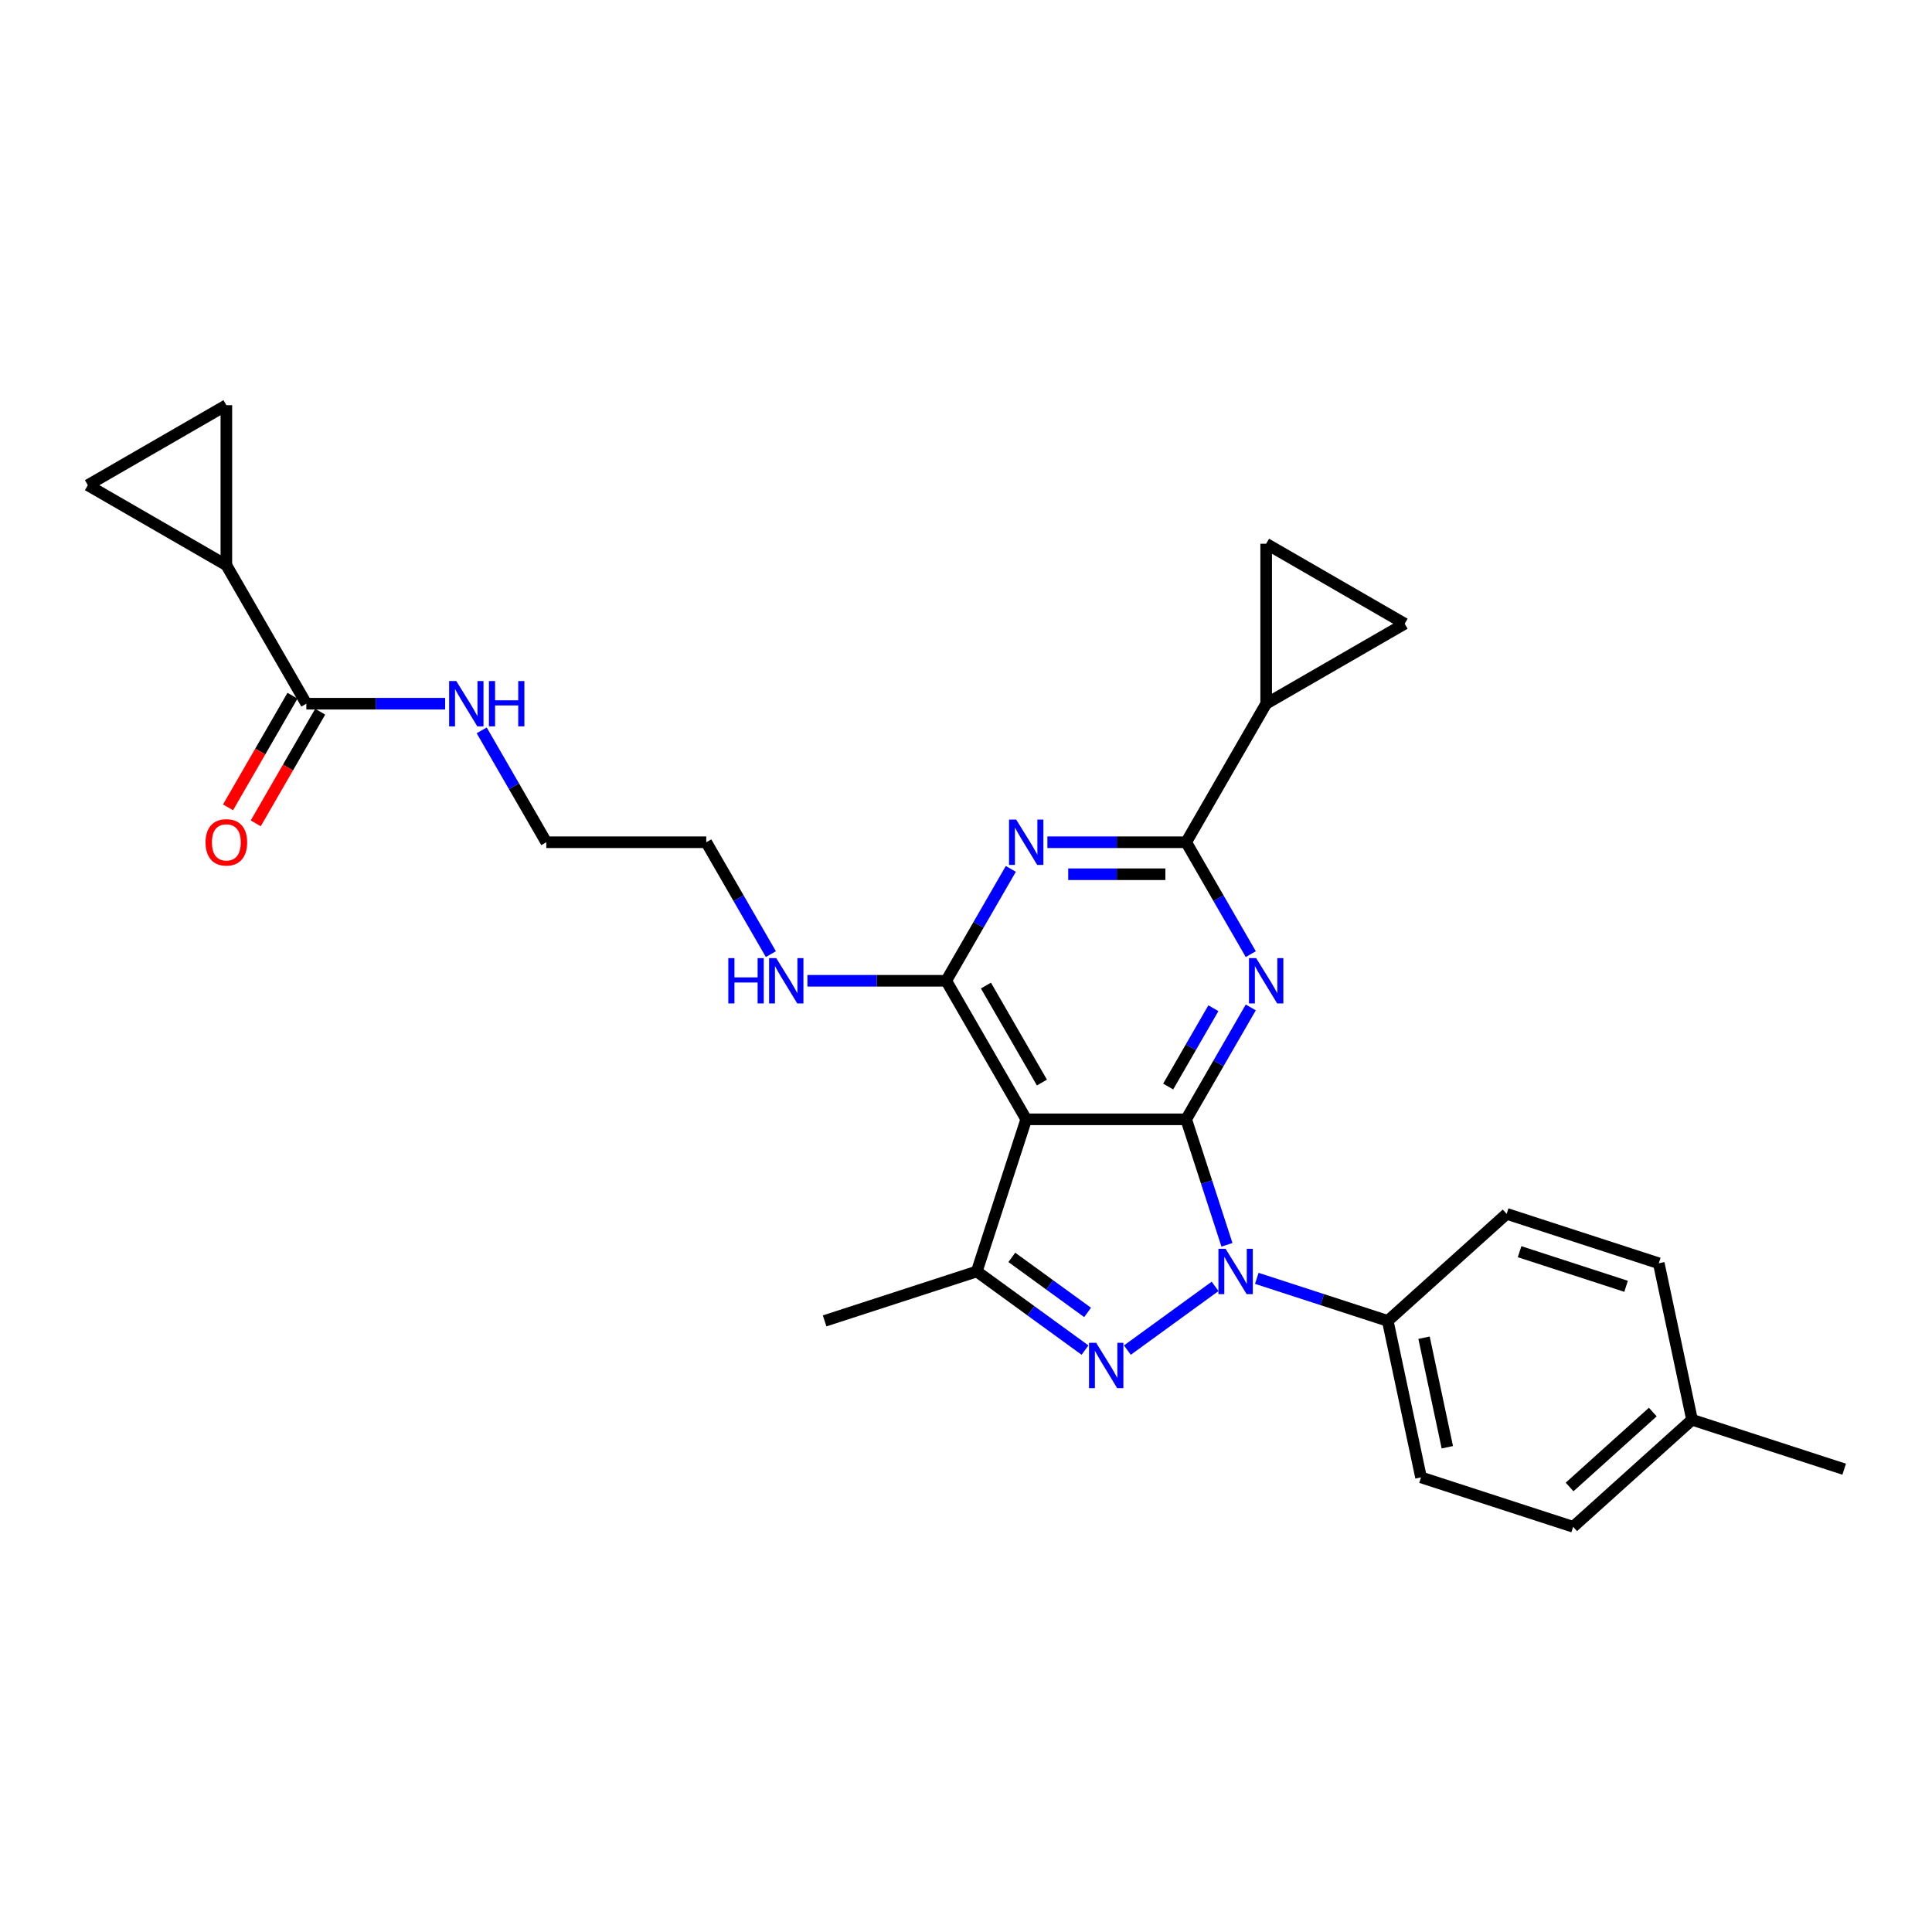 <?xml version='1.0' encoding='iso-8859-1'?>
<svg version='1.1' baseProfile='full'
              xmlns='http://www.w3.org/2000/svg'
                      xmlns:rdkit='http://www.rdkit.org/xml'
                      xmlns:xlink='http://www.w3.org/1999/xlink'
                  xml:space='preserve'
width='1000px' height='1000px' viewBox='0 0 1000 1000'>
<!-- END OF HEADER -->
<rect style='opacity:1.0;fill:#FFFFFF;stroke:none' width='1000' height='1000' x='0' y='0'> </rect>
<path class='bond-0' d='M 399,493.857 L 382.282,464.9' style='fill:none;fill-rule:evenodd;stroke:#0000FF;stroke-width:6px;stroke-linecap:butt;stroke-linejoin:miter;stroke-opacity:1' />
<path class='bond-0' d='M 382.282,464.9 L 365.564,435.944' style='fill:none;fill-rule:evenodd;stroke:#000000;stroke-width:6px;stroke-linecap:butt;stroke-linejoin:miter;stroke-opacity:1' />
<path class='bond-1' d='M 417.927,507.651 L 453.846,507.651' style='fill:none;fill-rule:evenodd;stroke:#0000FF;stroke-width:6px;stroke-linecap:butt;stroke-linejoin:miter;stroke-opacity:1' />
<path class='bond-1' d='M 453.846,507.651 L 489.765,507.651' style='fill:none;fill-rule:evenodd;stroke:#000000;stroke-width:6px;stroke-linecap:butt;stroke-linejoin:miter;stroke-opacity:1' />
<path class='bond-2' d='M 365.564,435.944 L 282.763,435.944' style='fill:none;fill-rule:evenodd;stroke:#000000;stroke-width:6px;stroke-linecap:butt;stroke-linejoin:miter;stroke-opacity:1' />
<path class='bond-3' d='M 282.763,435.944 L 266.045,406.987' style='fill:none;fill-rule:evenodd;stroke:#000000;stroke-width:6px;stroke-linecap:butt;stroke-linejoin:miter;stroke-opacity:1' />
<path class='bond-3' d='M 266.045,406.987 L 249.327,378.031' style='fill:none;fill-rule:evenodd;stroke:#0000FF;stroke-width:6px;stroke-linecap:butt;stroke-linejoin:miter;stroke-opacity:1' />
<path class='bond-4' d='M 230.4,364.236 L 194.481,364.236' style='fill:none;fill-rule:evenodd;stroke:#0000FF;stroke-width:6px;stroke-linecap:butt;stroke-linejoin:miter;stroke-opacity:1' />
<path class='bond-4' d='M 194.481,364.236 L 158.562,364.236' style='fill:none;fill-rule:evenodd;stroke:#000000;stroke-width:6px;stroke-linecap:butt;stroke-linejoin:miter;stroke-opacity:1' />
<path class='bond-5' d='M 117.162,292.529 L 45.455,251.128' style='fill:none;fill-rule:evenodd;stroke:#000000;stroke-width:6px;stroke-linecap:butt;stroke-linejoin:miter;stroke-opacity:1' />
<path class='bond-6' d='M 117.162,292.529 L 117.162,209.728' style='fill:none;fill-rule:evenodd;stroke:#000000;stroke-width:6px;stroke-linecap:butt;stroke-linejoin:miter;stroke-opacity:1' />
<path class='bond-7' d='M 117.162,292.529 L 158.562,364.236' style='fill:none;fill-rule:evenodd;stroke:#000000;stroke-width:6px;stroke-linecap:butt;stroke-linejoin:miter;stroke-opacity:1' />
<path class='bond-8' d='M 151.392,360.096 L 134.712,388.986' style='fill:none;fill-rule:evenodd;stroke:#000000;stroke-width:6px;stroke-linecap:butt;stroke-linejoin:miter;stroke-opacity:1' />
<path class='bond-8' d='M 134.712,388.986 L 118.032,417.877' style='fill:none;fill-rule:evenodd;stroke:#FF0000;stroke-width:6px;stroke-linecap:butt;stroke-linejoin:miter;stroke-opacity:1' />
<path class='bond-8' d='M 165.733,368.376 L 149.053,397.267' style='fill:none;fill-rule:evenodd;stroke:#000000;stroke-width:6px;stroke-linecap:butt;stroke-linejoin:miter;stroke-opacity:1' />
<path class='bond-8' d='M 149.053,397.267 L 132.374,426.157' style='fill:none;fill-rule:evenodd;stroke:#FF0000;stroke-width:6px;stroke-linecap:butt;stroke-linejoin:miter;stroke-opacity:1' />
<path class='bond-9' d='M 45.455,251.128 L 117.162,209.728' style='fill:none;fill-rule:evenodd;stroke:#000000;stroke-width:6px;stroke-linecap:butt;stroke-linejoin:miter;stroke-opacity:1' />
<path class='bond-10' d='M 647.402,521.446 L 630.684,550.402' style='fill:none;fill-rule:evenodd;stroke:#0000FF;stroke-width:6px;stroke-linecap:butt;stroke-linejoin:miter;stroke-opacity:1' />
<path class='bond-10' d='M 630.684,550.402 L 613.966,579.359' style='fill:none;fill-rule:evenodd;stroke:#000000;stroke-width:6px;stroke-linecap:butt;stroke-linejoin:miter;stroke-opacity:1' />
<path class='bond-10' d='M 628.045,521.853 L 616.343,542.122' style='fill:none;fill-rule:evenodd;stroke:#0000FF;stroke-width:6px;stroke-linecap:butt;stroke-linejoin:miter;stroke-opacity:1' />
<path class='bond-10' d='M 616.343,542.122 L 604.64,562.392' style='fill:none;fill-rule:evenodd;stroke:#000000;stroke-width:6px;stroke-linecap:butt;stroke-linejoin:miter;stroke-opacity:1' />
<path class='bond-11' d='M 647.402,493.857 L 630.684,464.9' style='fill:none;fill-rule:evenodd;stroke:#0000FF;stroke-width:6px;stroke-linecap:butt;stroke-linejoin:miter;stroke-opacity:1' />
<path class='bond-11' d='M 630.684,464.9 L 613.966,435.944' style='fill:none;fill-rule:evenodd;stroke:#000000;stroke-width:6px;stroke-linecap:butt;stroke-linejoin:miter;stroke-opacity:1' />
<path class='bond-12' d='M 613.966,435.944 L 655.366,364.236' style='fill:none;fill-rule:evenodd;stroke:#000000;stroke-width:6px;stroke-linecap:butt;stroke-linejoin:miter;stroke-opacity:1' />
<path class='bond-13' d='M 613.966,435.944 L 578.047,435.944' style='fill:none;fill-rule:evenodd;stroke:#000000;stroke-width:6px;stroke-linecap:butt;stroke-linejoin:miter;stroke-opacity:1' />
<path class='bond-13' d='M 578.047,435.944 L 542.128,435.944' style='fill:none;fill-rule:evenodd;stroke:#0000FF;stroke-width:6px;stroke-linecap:butt;stroke-linejoin:miter;stroke-opacity:1' />
<path class='bond-13' d='M 603.19,452.504 L 578.047,452.504' style='fill:none;fill-rule:evenodd;stroke:#000000;stroke-width:6px;stroke-linecap:butt;stroke-linejoin:miter;stroke-opacity:1' />
<path class='bond-13' d='M 578.047,452.504 L 552.904,452.504' style='fill:none;fill-rule:evenodd;stroke:#0000FF;stroke-width:6px;stroke-linecap:butt;stroke-linejoin:miter;stroke-opacity:1' />
<path class='bond-14' d='M 523.201,449.738 L 506.483,478.695' style='fill:none;fill-rule:evenodd;stroke:#0000FF;stroke-width:6px;stroke-linecap:butt;stroke-linejoin:miter;stroke-opacity:1' />
<path class='bond-14' d='M 506.483,478.695 L 489.765,507.651' style='fill:none;fill-rule:evenodd;stroke:#000000;stroke-width:6px;stroke-linecap:butt;stroke-linejoin:miter;stroke-opacity:1' />
<path class='bond-15' d='M 489.765,507.651 L 531.165,579.359' style='fill:none;fill-rule:evenodd;stroke:#000000;stroke-width:6px;stroke-linecap:butt;stroke-linejoin:miter;stroke-opacity:1' />
<path class='bond-15' d='M 510.317,510.127 L 539.297,560.323' style='fill:none;fill-rule:evenodd;stroke:#000000;stroke-width:6px;stroke-linecap:butt;stroke-linejoin:miter;stroke-opacity:1' />
<path class='bond-16' d='M 505.579,658.107 L 426.831,683.694' style='fill:none;fill-rule:evenodd;stroke:#000000;stroke-width:6px;stroke-linecap:butt;stroke-linejoin:miter;stroke-opacity:1' />
<path class='bond-17' d='M 505.579,658.107 L 533.591,678.459' style='fill:none;fill-rule:evenodd;stroke:#000000;stroke-width:6px;stroke-linecap:butt;stroke-linejoin:miter;stroke-opacity:1' />
<path class='bond-17' d='M 533.591,678.459 L 561.603,698.811' style='fill:none;fill-rule:evenodd;stroke:#0000FF;stroke-width:6px;stroke-linecap:butt;stroke-linejoin:miter;stroke-opacity:1' />
<path class='bond-17' d='M 523.716,650.815 L 543.325,665.062' style='fill:none;fill-rule:evenodd;stroke:#000000;stroke-width:6px;stroke-linecap:butt;stroke-linejoin:miter;stroke-opacity:1' />
<path class='bond-17' d='M 543.325,665.062 L 562.933,679.308' style='fill:none;fill-rule:evenodd;stroke:#0000FF;stroke-width:6px;stroke-linecap:butt;stroke-linejoin:miter;stroke-opacity:1' />
<path class='bond-18' d='M 505.579,658.107 L 531.165,579.359' style='fill:none;fill-rule:evenodd;stroke:#000000;stroke-width:6px;stroke-linecap:butt;stroke-linejoin:miter;stroke-opacity:1' />
<path class='bond-19' d='M 583.529,698.811 L 628.929,665.826' style='fill:none;fill-rule:evenodd;stroke:#0000FF;stroke-width:6px;stroke-linecap:butt;stroke-linejoin:miter;stroke-opacity:1' />
<path class='bond-20' d='M 635.071,644.312 L 624.518,611.836' style='fill:none;fill-rule:evenodd;stroke:#0000FF;stroke-width:6px;stroke-linecap:butt;stroke-linejoin:miter;stroke-opacity:1' />
<path class='bond-20' d='M 624.518,611.836 L 613.966,579.359' style='fill:none;fill-rule:evenodd;stroke:#000000;stroke-width:6px;stroke-linecap:butt;stroke-linejoin:miter;stroke-opacity:1' />
<path class='bond-21' d='M 650.516,661.669 L 684.408,672.681' style='fill:none;fill-rule:evenodd;stroke:#0000FF;stroke-width:6px;stroke-linecap:butt;stroke-linejoin:miter;stroke-opacity:1' />
<path class='bond-21' d='M 684.408,672.681 L 718.301,683.694' style='fill:none;fill-rule:evenodd;stroke:#000000;stroke-width:6px;stroke-linecap:butt;stroke-linejoin:miter;stroke-opacity:1' />
<path class='bond-22' d='M 613.966,579.359 L 531.165,579.359' style='fill:none;fill-rule:evenodd;stroke:#000000;stroke-width:6px;stroke-linecap:butt;stroke-linejoin:miter;stroke-opacity:1' />
<path class='bond-23' d='M 655.366,364.236 L 655.366,281.436' style='fill:none;fill-rule:evenodd;stroke:#000000;stroke-width:6px;stroke-linecap:butt;stroke-linejoin:miter;stroke-opacity:1' />
<path class='bond-24' d='M 655.366,364.236 L 727.074,322.836' style='fill:none;fill-rule:evenodd;stroke:#000000;stroke-width:6px;stroke-linecap:butt;stroke-linejoin:miter;stroke-opacity:1' />
<path class='bond-25' d='M 655.366,281.436 L 727.074,322.836' style='fill:none;fill-rule:evenodd;stroke:#000000;stroke-width:6px;stroke-linecap:butt;stroke-linejoin:miter;stroke-opacity:1' />
<path class='bond-26' d='M 718.301,683.694 L 735.516,764.685' style='fill:none;fill-rule:evenodd;stroke:#000000;stroke-width:6px;stroke-linecap:butt;stroke-linejoin:miter;stroke-opacity:1' />
<path class='bond-26' d='M 737.082,692.399 L 749.132,749.093' style='fill:none;fill-rule:evenodd;stroke:#000000;stroke-width:6px;stroke-linecap:butt;stroke-linejoin:miter;stroke-opacity:1' />
<path class='bond-27' d='M 718.301,683.694 L 779.834,628.289' style='fill:none;fill-rule:evenodd;stroke:#000000;stroke-width:6px;stroke-linecap:butt;stroke-linejoin:miter;stroke-opacity:1' />
<path class='bond-28' d='M 875.797,734.867 L 814.264,790.272' style='fill:none;fill-rule:evenodd;stroke:#000000;stroke-width:6px;stroke-linecap:butt;stroke-linejoin:miter;stroke-opacity:1' />
<path class='bond-28' d='M 855.486,730.871 L 812.413,769.655' style='fill:none;fill-rule:evenodd;stroke:#000000;stroke-width:6px;stroke-linecap:butt;stroke-linejoin:miter;stroke-opacity:1' />
<path class='bond-29' d='M 875.797,734.867 L 954.545,760.454' style='fill:none;fill-rule:evenodd;stroke:#000000;stroke-width:6px;stroke-linecap:butt;stroke-linejoin:miter;stroke-opacity:1' />
<path class='bond-30' d='M 875.797,734.867 L 858.582,653.876' style='fill:none;fill-rule:evenodd;stroke:#000000;stroke-width:6px;stroke-linecap:butt;stroke-linejoin:miter;stroke-opacity:1' />
<path class='bond-31' d='M 735.516,764.685 L 814.264,790.272' style='fill:none;fill-rule:evenodd;stroke:#000000;stroke-width:6px;stroke-linecap:butt;stroke-linejoin:miter;stroke-opacity:1' />
<path class='bond-32' d='M 779.834,628.289 L 858.582,653.876' style='fill:none;fill-rule:evenodd;stroke:#000000;stroke-width:6px;stroke-linecap:butt;stroke-linejoin:miter;stroke-opacity:1' />
<path class='bond-32' d='M 786.529,647.877 L 841.653,665.788' style='fill:none;fill-rule:evenodd;stroke:#000000;stroke-width:6px;stroke-linecap:butt;stroke-linejoin:miter;stroke-opacity:1' />
<path  class='atom-0' d='M 376.974 495.927
L 380.154 495.927
L 380.154 505.896
L 392.143 505.896
L 392.143 495.927
L 395.323 495.927
L 395.323 519.376
L 392.143 519.376
L 392.143 508.546
L 380.154 508.546
L 380.154 519.376
L 376.974 519.376
L 376.974 495.927
' fill='#0000FF'/>
<path  class='atom-0' d='M 401.781 495.927
L 409.465 508.347
Q 410.227 509.572, 411.452 511.791
Q 412.678 514.01, 412.744 514.143
L 412.744 495.927
L 415.857 495.927
L 415.857 519.376
L 412.645 519.376
L 404.398 505.797
Q 403.437 504.207, 402.41 502.385
Q 401.417 500.564, 401.119 500.001
L 401.119 519.376
L 398.072 519.376
L 398.072 495.927
L 401.781 495.927
' fill='#0000FF'/>
<path  class='atom-3' d='M 236.18 352.512
L 243.864 364.932
Q 244.625 366.157, 245.851 368.376
Q 247.076 370.595, 247.143 370.728
L 247.143 352.512
L 250.256 352.512
L 250.256 375.961
L 247.043 375.961
L 238.796 362.382
Q 237.836 360.792, 236.809 358.97
Q 235.815 357.149, 235.517 356.586
L 235.517 375.961
L 232.47 375.961
L 232.47 352.512
L 236.18 352.512
' fill='#0000FF'/>
<path  class='atom-3' d='M 253.071 352.512
L 256.251 352.512
L 256.251 362.481
L 268.24 362.481
L 268.24 352.512
L 271.42 352.512
L 271.42 375.961
L 268.24 375.961
L 268.24 365.131
L 256.251 365.131
L 256.251 375.961
L 253.071 375.961
L 253.071 352.512
' fill='#0000FF'/>
<path  class='atom-6' d='M 106.398 436.01
Q 106.398 430.38, 109.18 427.233
Q 111.962 424.087, 117.162 424.087
Q 122.362 424.087, 125.144 427.233
Q 127.926 430.38, 127.926 436.01
Q 127.926 441.707, 125.111 444.953
Q 122.296 448.165, 117.162 448.165
Q 111.995 448.165, 109.18 444.953
Q 106.398 441.74, 106.398 436.01
M 117.162 445.516
Q 120.739 445.516, 122.66 443.131
Q 124.614 440.713, 124.614 436.01
Q 124.614 431.406, 122.66 429.088
Q 120.739 426.736, 117.162 426.736
Q 113.585 426.736, 111.631 429.055
Q 109.71 431.373, 109.71 436.01
Q 109.71 440.746, 111.631 443.131
Q 113.585 445.516, 117.162 445.516
' fill='#FF0000'/>
<path  class='atom-8' d='M 650.183 495.927
L 657.867 508.347
Q 658.629 509.572, 659.854 511.791
Q 661.08 514.01, 661.146 514.143
L 661.146 495.927
L 664.259 495.927
L 664.259 519.376
L 661.047 519.376
L 652.8 505.797
Q 651.839 504.207, 650.812 502.385
Q 649.819 500.564, 649.521 500.001
L 649.521 519.376
L 646.474 519.376
L 646.474 495.927
L 650.183 495.927
' fill='#0000FF'/>
<path  class='atom-10' d='M 525.982 424.219
L 533.666 436.639
Q 534.428 437.865, 535.653 440.084
Q 536.879 442.303, 536.945 442.435
L 536.945 424.219
L 540.058 424.219
L 540.058 447.668
L 536.846 447.668
L 528.599 434.089
Q 527.638 432.499, 526.611 430.678
Q 525.618 428.856, 525.32 428.293
L 525.32 447.668
L 522.273 447.668
L 522.273 424.219
L 525.982 424.219
' fill='#0000FF'/>
<path  class='atom-13' d='M 567.382 695.051
L 575.066 707.471
Q 575.828 708.697, 577.054 710.916
Q 578.279 713.135, 578.345 713.268
L 578.345 695.051
L 581.459 695.051
L 581.459 718.501
L 578.246 718.501
L 569.999 704.921
Q 569.038 703.331, 568.012 701.51
Q 567.018 699.688, 566.72 699.125
L 566.72 718.501
L 563.673 718.501
L 563.673 695.051
L 567.382 695.051
' fill='#0000FF'/>
<path  class='atom-14' d='M 634.37 646.382
L 642.054 658.802
Q 642.815 660.028, 644.041 662.247
Q 645.266 664.466, 645.332 664.599
L 645.332 646.382
L 648.446 646.382
L 648.446 669.832
L 645.233 669.832
L 636.986 656.252
Q 636.026 654.662, 634.999 652.841
Q 634.005 651.019, 633.707 650.456
L 633.707 669.832
L 630.66 669.832
L 630.66 646.382
L 634.37 646.382
' fill='#0000FF'/>
</svg>
